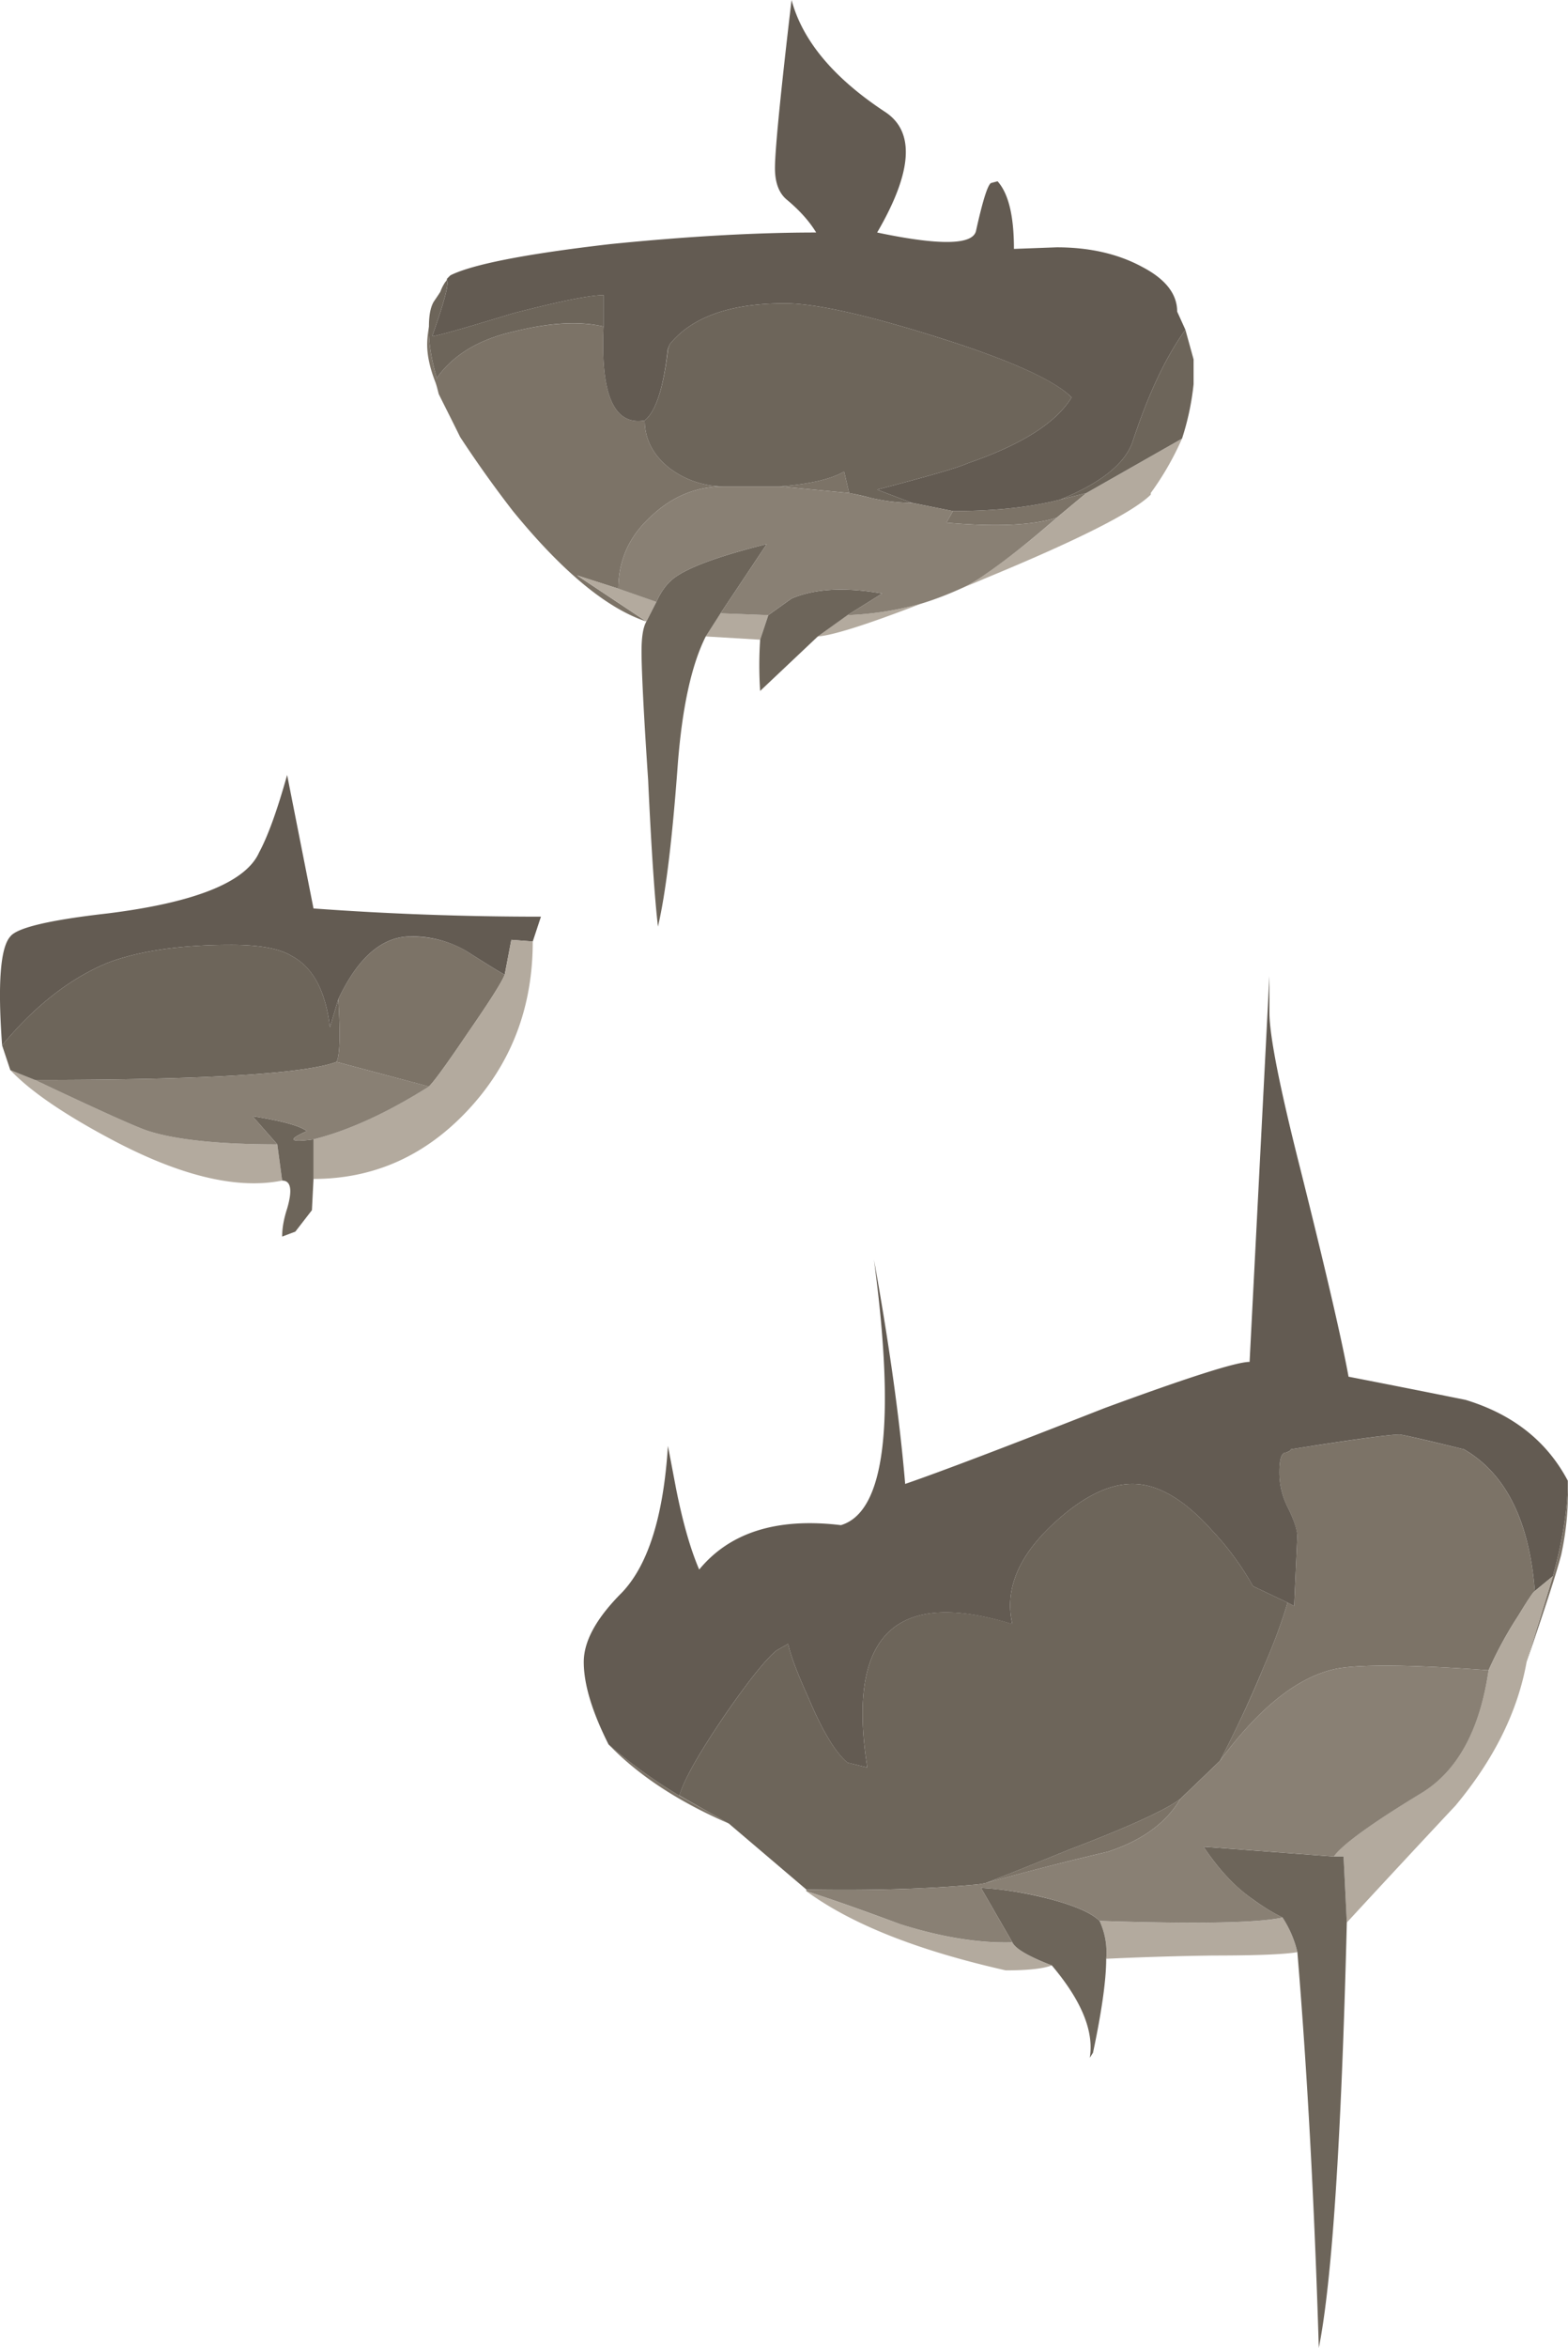 <svg xmlns="http://www.w3.org/2000/svg" viewBox="0 0 47.57 71.2"><g fill-rule="evenodd"><path d="M22.11 55.297c-1.534-.663-2.75-1.464-3.647-2.397a15.112 15.112 0 002.147 1.554l1.5.843zm7.803 1.803c.433-.166 1.263-.499 2.5-1.001 1.83-.699 2.963-1.216 3.397-1.548-.434.733-1.166 1.264-2.201 1.602a96.917 96.917 0 00-3.697.947zm15.248-6.45c-2.3-.166-3.833-.186-4.6-.05-1.166.235-2.348 1.167-3.55 2.799.533-1.03.983-1.998 1.349-2.902.303-.697.536-1.332.703-1.898l.2.102.097-2.148c-.034-.234-.131-.518-.297-.85a2.352 2.352 0 01-.25-1.05c0-.4.065-.605.2-.605.098-.03.147-.063.147-.098 1.9-.297 3.003-.449 3.301-.449.068 0 .718.152 1.948.449 1.27.732 1.987 2.169 2.154 4.303-.034 0-.2.248-.503.746a11.755 11.755 0 00-.899 1.651zm1.153-.25l.796-2.603c.303-1.098.454-2.064.454-2.894a8.96 8.96 0 01-.2 2.246c-.138.536-.489 1.616-1.05 3.251zM21.939 14.751c-.825.005-1.553.308-2.178.899-.665.6-1.001 1.332-1.001 2.201l-1.25-.4 2.1 1.397c-1.197-.395-2.55-1.514-4.049-3.35a35.108 35.108 0 01-1.601-2.245c-.264-.538-.484-.968-.65-1.304-.034-.133-.062-.25-.097-.348-.17-.434-.254-.82-.254-1.152 0-.165.02-.351.054-.546v.146c0 .4.083.884.248 1.45v-.049c.499-.698 1.285-1.166 2.349-1.401 1.07-.264 1.968-.313 2.7-.147-.097 2.065.318 3.013 1.25 2.847 0 .566.25 1.05.753 1.45a2.736 2.736 0 001.626.552zm10.224.4l.796-.2-.899.748c-.732.234-1.85.282-3.349.151l.2-.352c1.27 0 2.349-.117 3.252-.347zm-8.5-.4c.897-.069 1.547-.22 1.947-.45l.151.65-2.098-.2zM13.013 32.95l-2.803-.747c.103-.2.118-.835.054-1.905.596-1.263 1.332-1.898 2.197-1.898.635 0 1.202.151 1.699.448.733.47 1.119.704 1.153.704-.07.2-.435.781-1.104 1.748-.63.932-1.03 1.485-1.196 1.65z" fill="#7c7367"/><path d="M47.564 44.903c0 .83-.152 1.796-.454 2.895l-.547.45c-.167-2.134-.884-3.565-2.15-4.298-1.234-.302-1.884-.449-1.952-.449-.298 0-1.396.147-3.301.449 0 .035-.049.064-.146.098-.137 0-.2.2-.2.6 0 .367.082.718.248 1.05.167.337.27.62.298.85l-.098 2.153-.2-.102-1.05-.499a8.508 8.508 0 00-1.25-1.699C35.927 45.47 35.127 45 34.36 45c-.766 0-1.596.435-2.5 1.299-1 .967-1.381 1.954-1.147 2.954-3.564-1.103-5.034.347-4.4 4.346l-.6-.146c-.367-.3-.767-.968-1.202-2.003-.331-.732-.531-1.265-.6-1.601l-.351.2c-.333.269-.865.937-1.598 2.002-.766 1.133-1.22 1.934-1.352 2.403a15.112 15.112 0 01-2.148-1.554c-.503-1-.752-1.831-.752-2.5 0-.634.386-1.333 1.152-2.099.8-.835 1.265-2.315 1.402-4.454l.248 1.304c.2 1.001.43 1.816.7 2.446.932-1.132 2.367-1.58 4.3-1.347 1.334-.4 1.665-3.081 1.002-8.051.463 2.567.781 4.834.947 6.801 1.064-.366 3.081-1.133 6.05-2.3 2.534-.932 3.999-1.401 4.399-1.401l.601-11.699v1.099c0 .702.316 2.299.951 4.799.768 3.067 1.25 5.152 1.45 6.25.7.137 1.88.366 3.55.703 1.432.435 2.467 1.25 3.102 2.452zm-29.254-35V8.95c-.4 0-1.312.181-2.749.553-1.401.428-2.216.663-2.451.697.366-1.035.518-1.601.45-1.699v-.048l.103-.103c.663-.332 2.28-.65 4.848-.947 2.334-.235 4.419-.352 6.25-.352-.201-.332-.498-.67-.898-1.001-.235-.2-.352-.517-.352-.952 0-.533.165-2.232.503-5.098.332 1.235 1.279 2.369 2.846 3.399.904.6.821 1.816-.249 3.652 1.9.4 2.9.38 2.999-.048.2-.904.351-1.388.454-1.452l.2-.053c.332.37.497 1.05.497 2.05L32.06 7.5c1.001 0 1.871.2 2.603.6.698.366 1.05.816 1.05 1.349l.25.551c-.602.835-1.134 1.968-1.603 3.399-.234.669-.966 1.25-2.197 1.752-.903.23-1.982.347-3.252.347l-1.25-.25-1.05-.4c1.534-.4 2.452-.663 2.749-.8 1.636-.562 2.686-1.23 3.15-1.997-.532-.532-1.914-1.152-4.15-1.851-2.135-.669-3.647-1.001-4.551-1.001-1.665 0-2.833.42-3.496 1.25l-.054.151c-.131 1.168-.366 1.885-.699 2.149-.932.166-1.347-.781-1.25-2.846zm-8.046 20.395l-.254.855c-.132-1.104-.517-1.817-1.147-2.154-.367-.234-.987-.346-1.852-.346-1.532 0-2.782.18-3.75.546-1.132.469-2.201 1.299-3.197 2.5-.138-1.865-.054-2.964.249-3.3.2-.264 1.18-.499 2.948-.699 2.667-.331 4.2-.952 4.6-1.85.269-.499.552-1.285.85-2.349l.8 4.048c2.267.166 4.567.249 6.9.249l-.248.752-.65-.049-.2 1.05c-.034 0-.42-.235-1.153-.703a3.247 3.247 0 00-1.699-.45c-.865 0-1.601.636-2.197 1.9z" fill="#635b52"/><path d="M47.11 47.797l-.796 2.603c-.269 1.5-.987 2.95-2.154 4.351a632.117 632.117 0 00-3.3 3.55l-.099-2.002h-.302c.268-.367 1.167-1.015 2.7-1.949 1.07-.669 1.733-1.899 2.002-3.7.234-.532.533-1.085.899-1.651.302-.498.469-.747.502-.747l.548-.455zM38.911 58.15c.2.302.351.649.449 1.049-.4.068-1.25.102-2.549.102a97.52 97.52 0 00-3.251.099 2.279 2.279 0 00-.2-1.147c2.967.097 4.819.062 5.551-.103zm-14.449-.801c.533.166 1.48.502 2.848 1.001 1.269.4 2.402.585 3.402.551.098.2.5.435 1.197.699-.264.102-.733.151-1.397.151-2.666-.601-4.687-1.401-6.05-2.402zM35.86 13.3a8.804 8.804 0 01-.948 1.65V15c-.532.532-2.217 1.381-5.048 2.549-.235.102-.435.186-.601.248.2-.097.415-.228.65-.395A23.966 23.966 0 0032.06 15.7l.899-.748 2.901-1.65zm-11.05 6l.902-.649a9.585 9.585 0 002.247-.35c-1.632.63-2.68.965-3.149 1zm-1.5-.649l-.249.748-1.65-.099.449-.702 1.45.053zm-3.397-.4l-.303.595-2.1-1.396 1.25.4 1.152.401zm-3.75 10.298c0 2.001-.65 3.701-1.954 5.102-1.299 1.397-2.867 2.1-4.698 2.1v-1.2c1.065-.27 2.233-.802 3.501-1.603.167-.165.567-.718 1.197-1.65.668-.967 1.035-1.548 1.103-1.748l.2-1.05.65.049zm-7.75 6.152l.147 1.1c-1.334.267-2.999-.118-5-1.153C2.026 33.847.942 33.115.312 32.45l.748.298c1.967.932 3.12 1.45 3.451 1.552.835.264 2.134.402 3.901.402z" fill="#b3aa9e"/><path d="M35.81 54.551c-.434.332-1.566.849-3.397 1.548-1.232.502-2.067.835-2.5 1.001a2.17 2.17 0 01-.353.054c-1.464.131-3.164.18-5.097.146l-2.353-2.002-1.5-.85c.133-.463.586-1.264 1.353-2.397.732-1.065 1.265-1.733 1.597-2.002l.351-.2c.069.336.269.869.6 1.601.435 1.035.835 1.7 1.202 2.002l.6.147c-.634-3.999.836-5.449 4.4-4.351-.234-.995.147-1.982 1.147-2.95.904-.863 1.734-1.298 2.5-1.298.768 0 1.568.469 2.403 1.401a8.508 8.508 0 011.25 1.699l1.05.499c-.167.566-.4 1.201-.703 1.899a35.704 35.704 0 01-1.349 2.9l-1.201 1.153zm4.649 1.748h.302l.099 2.002c-.166 6.602-.45 10.898-.85 12.9-.132-4.336-.347-8.335-.65-12.002a3.293 3.293 0 00-.449-1.049 5.737 5.737 0 01-.898-.552c-.533-.362-1.035-.9-1.5-1.597l3.946.298zm-8.55 3.301c-.698-.269-1.099-.499-1.196-.699l-.952-1.65c.669.034 1.387.152 2.148.352.737.2 1.216.415 1.451.65.165.366.234.746.2 1.147 0 .634-.133 1.586-.401 2.851l-.098.152c.133-.802-.248-1.734-1.152-2.803zm.254-44.449c1.23-.502 1.963-1.083 2.197-1.752.469-1.431 1.001-2.564 1.603-3.399l.248.899v.751a7.976 7.976 0 01-.351 1.651l-2.901 1.65-.797.2zm-7.353 4.15l-1.749 1.652a11.913 11.913 0 010-1.553l.249-.747.704-.503c.699-.299 1.611-.352 2.749-.152l-1.05.655-.903.648zm-3.399 0c-.435.865-.717 2.164-.85 3.898-.166 2.27-.366 3.901-.6 4.901-.097-.834-.2-2.319-.298-4.447-.137-2.037-.2-3.335-.2-3.902 0-.435.048-.732.147-.903l.303-.595c.165-.372.38-.635.648-.802.469-.302 1.368-.62 2.7-.952l-1.401 2.1-.449.702zm.528-4.55a2.736 2.736 0 01-1.626-.552c-.503-.4-.753-.884-.753-1.45.333-.264.568-.981.704-2.149l.049-.151c.663-.83 1.83-1.25 3.5-1.25.9 0 2.417.332 4.547 1.001 2.236.699 3.618 1.314 4.15 1.851-.464.767-1.514 1.435-3.15 1.997-.297.137-1.215.4-2.749.8l1.05.4c-.4 0-.815-.048-1.25-.15a8.087 8.087 0 00-.65-.147l-.151-.65c-.4.23-1.05.382-1.948.45H21.94zM13.56 8.453V8.5c.068.098-.084.664-.45 1.699.235-.034 1.05-.269 2.451-.697 1.437-.372 2.349-.553 2.749-.553v.953c-.732-.172-1.63-.118-2.7.146-1.064.235-1.85.704-2.349 1.401v.049c-.165-.566-.248-1.05-.248-1.45v-.146c0-.338.048-.587.146-.753.069-.102.137-.2.201-.302.034-.098.083-.195.151-.298.034-.034.049-.064.049-.097zm-5 27.348l-.147-1.098-.752-.855c.869.137 1.417.283 1.65.453-.6.264-.532.348.2.25v1.202l-.048.946-.503.65-.4.151c0-.269.054-.551.151-.85.166-.566.116-.849-.151-.849zm1.65-3.598c-1.001.366-4.047.546-9.15.546l-.747-.298-.25-.752c.997-1.201 2.066-2.031 3.198-2.5.968-.366 2.218-.546 3.75-.546.865 0 1.485.112 1.852.346.63.332 1.015 1.05 1.147 2.154l.254-.855c.064 1.07.049 1.705-.054 1.905z" fill="#6d655a"/><path d="M30.712 58.901c-1 .03-2.133-.151-3.402-.551-1.363-.504-2.315-.835-2.848-1.001V57.3c1.934.034 3.634-.015 5.098-.146.069 0 .186-.02.352-.054 1.064-.299 2.3-.615 3.702-.948 1.03-.337 1.762-.868 2.196-1.6l1.201-1.153c1.201-1.632 2.384-2.564 3.55-2.799.766-.136 2.3-.116 4.6.05-.264 1.801-.932 3.031-1.997 3.7-1.538.934-2.437 1.583-2.7 1.949L36.514 56c.463.698.966 1.23 1.498 1.597.264.2.567.386.9.552-.733.165-2.585.2-5.552.103-.235-.236-.714-.45-1.451-.65a10.65 10.65 0 00-2.148-.352l.951 1.65zm-1.8-43.404l-.2.353c1.498.131 2.615.083 3.348-.151-.8.702-1.518 1.269-2.147 1.704a4.74 4.74 0 01-.65.395c-.435.2-.864.37-1.3.503a9.67 9.67 0 01-2.25.352l1.05-.655c-1.138-.2-2.05-.147-2.75.152l-.703.503-1.45-.054 1.401-2.1c-1.332.332-2.231.65-2.7.952-.268.167-.483.43-.648.802l-1.153-.402c0-.868.336-1.601 1.001-2.201.625-.591 1.353-.894 2.178-.899h1.724l2.098.2c.035 0 .25.049.65.146.435.103.85.152 1.25.152l1.25.248zm-19.4 19.054c-.733.098-.8.014-.2-.25-.234-.17-.782-.316-1.65-.453l.75.855c-1.767 0-3.066-.138-3.9-.402-.332-.102-1.484-.62-3.452-1.552 5.103 0 8.149-.18 9.15-.547l2.803.747c-1.27.801-2.437 1.334-3.502 1.602z" fill="#898074"/></g></svg>